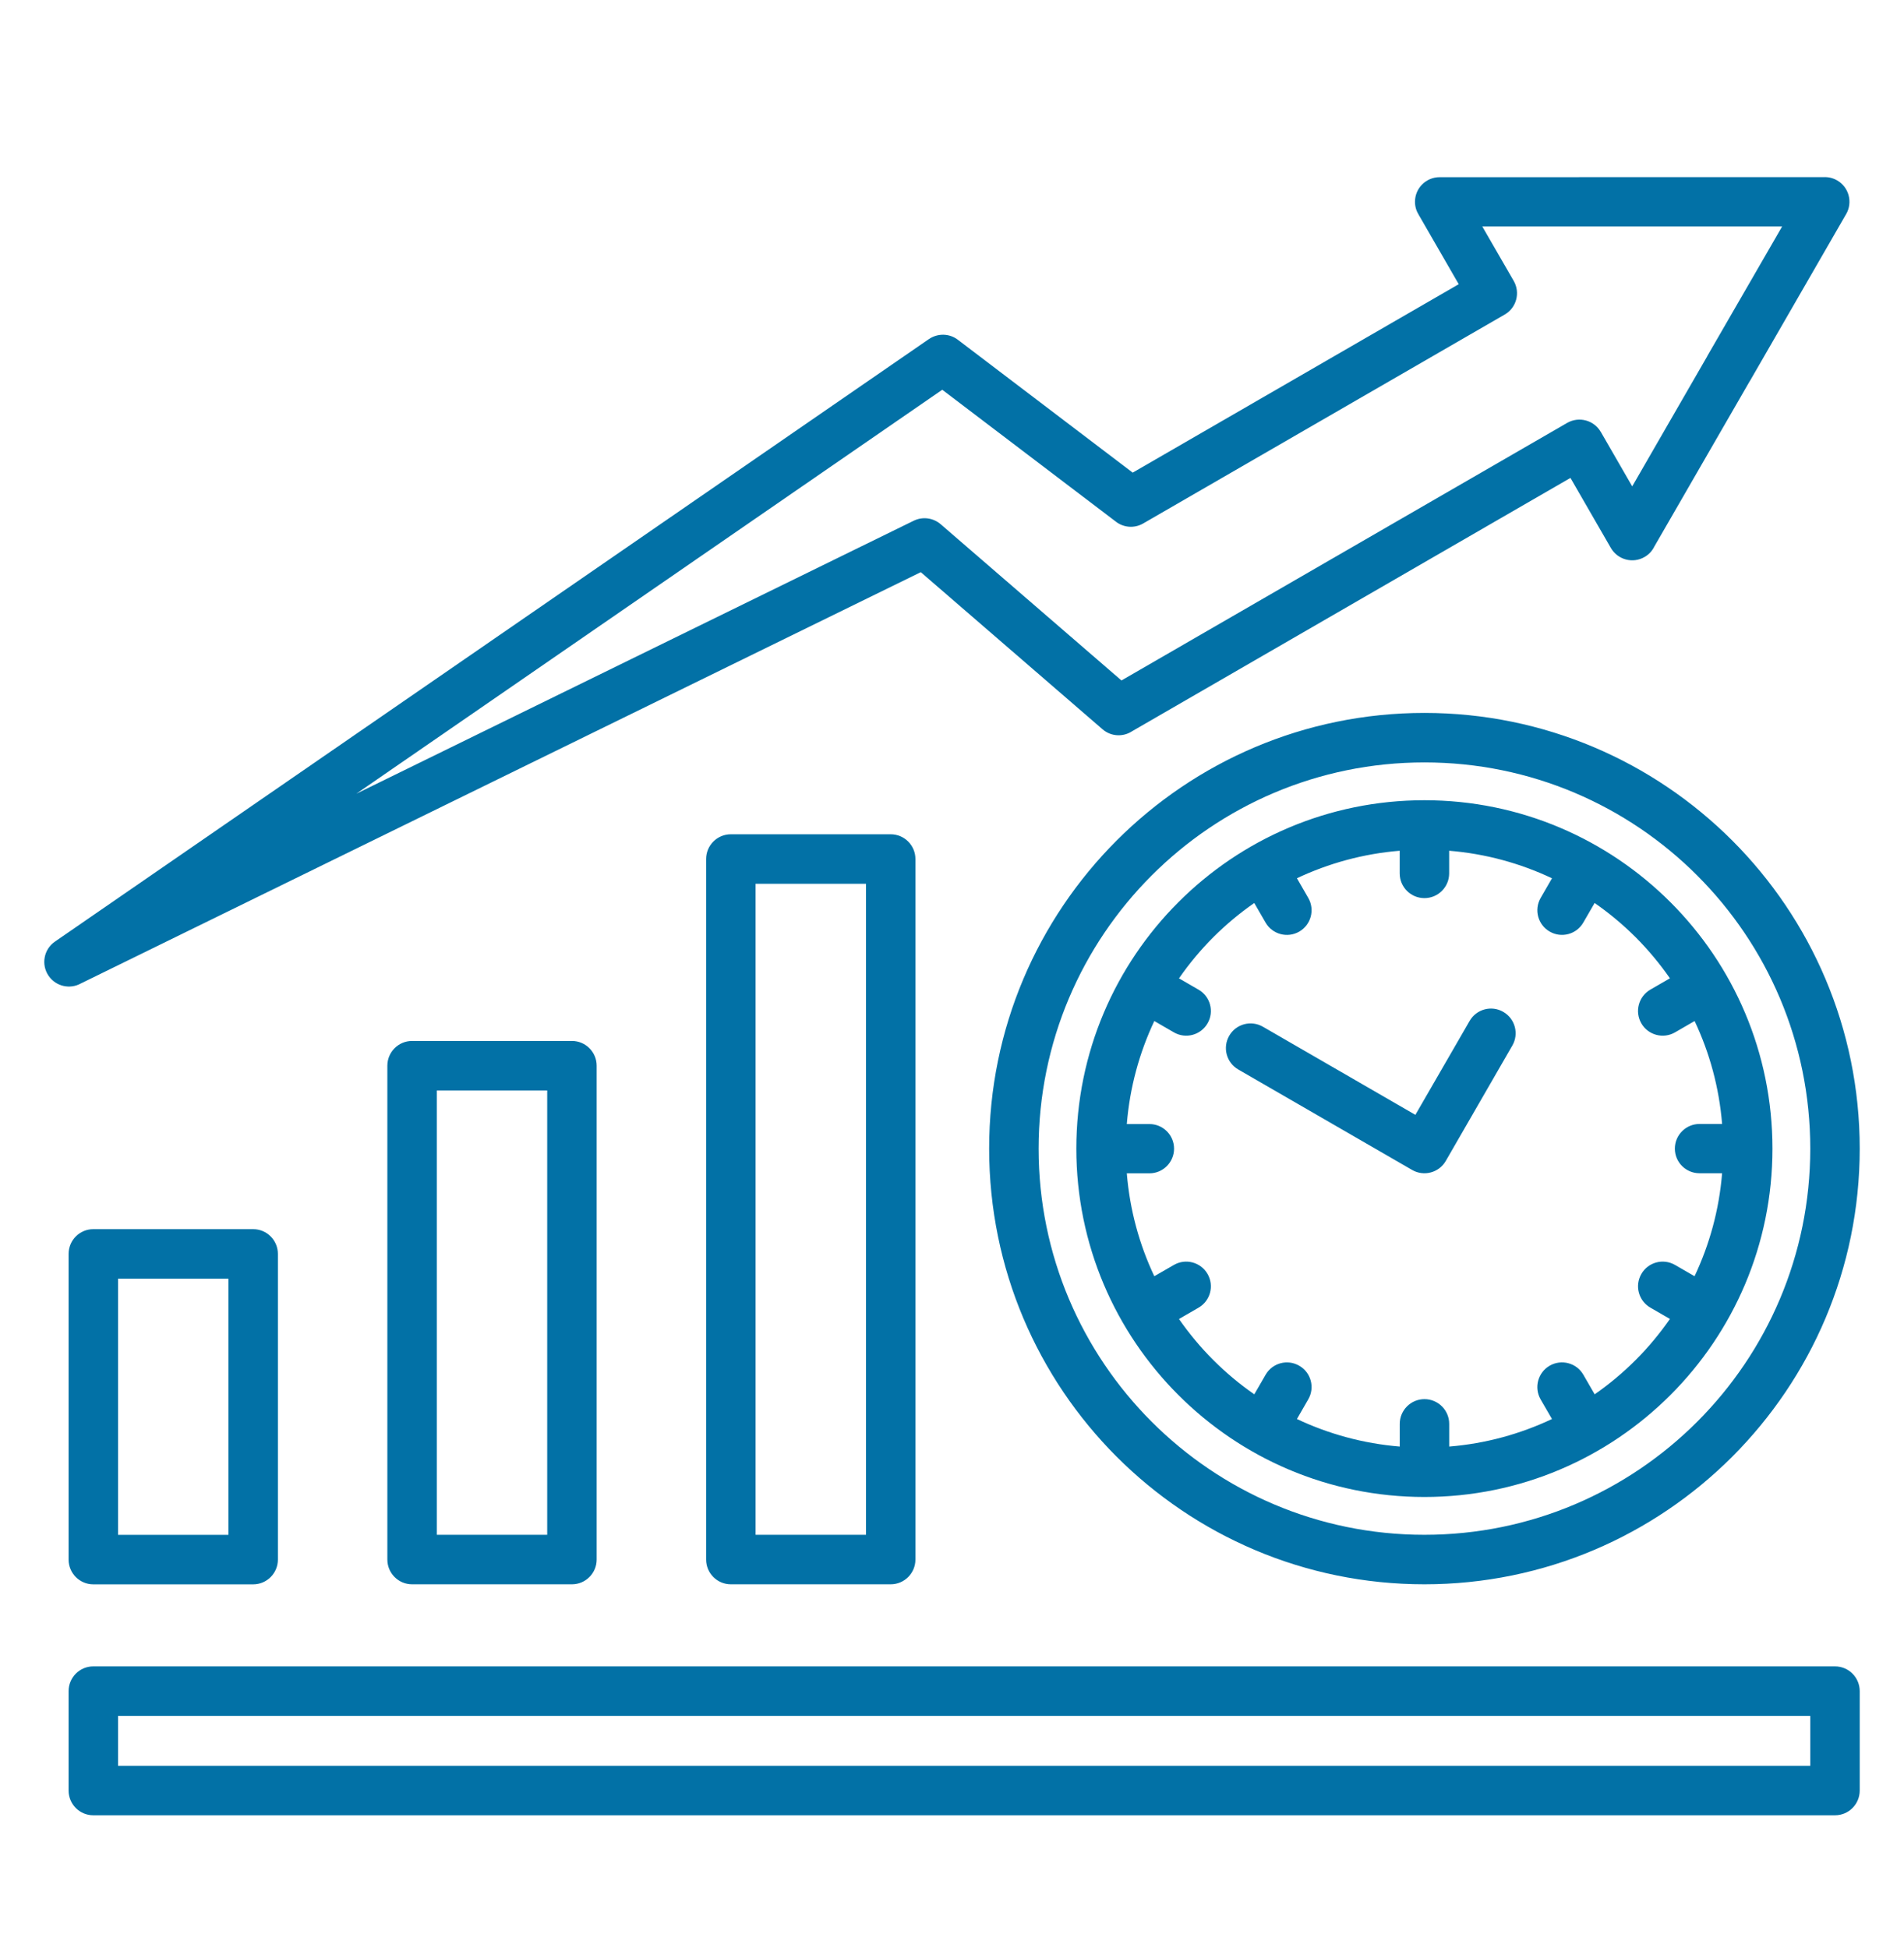 <svg width="43" height="44" viewBox="0 0 43 44" fill="none" xmlns="http://www.w3.org/2000/svg">
<path fill-rule="evenodd" clip-rule="evenodd" d="M40.248 5.115H33.476L34.186 6.345C34.339 6.612 34.248 6.952 33.981 7.105L25.816 11.824C25.611 11.942 25.362 11.915 25.189 11.773L21.28 8.803L8.047 17.927L20.636 11.761C20.843 11.66 21.08 11.699 21.244 11.84L25.327 15.369L35.394 9.551C35.66 9.399 35.998 9.49 36.152 9.755L36.152 9.754L36.862 10.985L38.555 8.049L38.554 8.048L40.248 5.115ZM36.862 4.001H41.181C41.286 3.995 41.393 4.018 41.491 4.075C41.757 4.229 41.847 4.571 41.693 4.836L39.519 8.607L39.518 8.606L37.361 12.345C37.314 12.441 37.24 12.523 37.141 12.58C36.875 12.735 36.535 12.643 36.38 12.377L35.467 10.794L25.567 16.516C25.365 16.649 25.091 16.638 24.899 16.471L20.795 12.923L1.825 22.213C1.578 22.35 1.263 22.279 1.099 22.042C0.924 21.789 0.987 21.442 1.241 21.267L20.979 7.658L20.979 7.659C21.171 7.526 21.435 7.524 21.631 7.673L25.581 10.675L32.944 6.419L32.04 4.851C31.987 4.766 31.956 4.666 31.956 4.558C31.956 4.25 32.206 4.002 32.512 4.002L36.862 4.001ZM2.107 27.762H5.718C6.026 27.762 6.276 28.012 6.276 28.321V35.225C6.276 35.533 6.026 35.784 5.718 35.784H2.107C1.799 35.784 1.549 35.533 1.549 35.225V28.321C1.549 28.012 1.799 27.762 2.107 27.762ZM5.159 28.88H2.666V34.666H5.159V28.88ZM19.558 19.961H17.064V34.665H19.558V19.961ZM16.505 18.843C16.197 18.843 15.947 19.094 15.947 19.402V35.224C15.947 35.532 16.197 35.783 16.505 35.783H20.116C20.424 35.783 20.674 35.532 20.674 35.224V19.402C20.674 19.094 20.424 18.843 20.116 18.843H16.505ZM9.306 23.511H12.917C13.225 23.511 13.475 23.762 13.475 24.07V35.224C13.475 35.532 13.225 35.783 12.917 35.783H9.306C8.998 35.783 8.748 35.532 8.748 35.224V24.07C8.748 23.762 8.998 23.511 9.306 23.511ZM12.358 24.629H9.865V34.665H12.358V24.629ZM2.107 37.637H41.442C41.75 37.637 42 37.887 42 38.196V40.441C42 40.75 41.75 41 41.442 41H2.107C1.799 41 1.549 40.75 1.549 40.441V38.196C1.549 37.887 1.799 37.637 2.107 37.637ZM40.883 38.755H2.666V39.882H40.883V38.755ZM33.191 23.057C33.345 22.791 33.686 22.7 33.951 22.855C34.218 23.009 34.308 23.35 34.154 23.616L32.651 26.222C32.497 26.488 32.156 26.579 31.89 26.424L27.964 24.155C27.697 24 27.607 23.659 27.761 23.393C27.915 23.126 28.256 23.036 28.522 23.19L31.965 25.18L33.191 23.057ZM32.728 19.215V19.726C32.728 20.035 32.478 20.285 32.169 20.285C31.861 20.285 31.611 20.035 31.611 19.726V19.215C30.787 19.282 30.005 19.499 29.29 19.836L29.545 20.279C29.7 20.546 29.609 20.886 29.343 21.041C29.076 21.195 28.736 21.104 28.582 20.838L28.326 20.395C27.995 20.625 27.685 20.885 27.4 21.169C27.116 21.454 26.857 21.765 26.626 22.097L27.067 22.352C27.334 22.506 27.426 22.846 27.272 23.112C27.119 23.379 26.779 23.471 26.513 23.318L26.069 23.061C25.732 23.776 25.515 24.561 25.448 25.388H25.959C26.266 25.388 26.515 25.637 26.515 25.944C26.515 26.251 26.265 26.501 25.959 26.501H25.448C25.515 27.326 25.731 28.11 26.069 28.825L26.511 28.57C26.777 28.416 27.117 28.507 27.271 28.773C27.426 29.04 27.335 29.38 27.069 29.535L26.626 29.791C26.857 30.122 27.116 30.433 27.4 30.717C27.685 31.002 27.995 31.262 28.327 31.492L28.582 31.051C28.735 30.784 29.075 30.692 29.341 30.846C29.608 30.999 29.7 31.339 29.546 31.605L29.29 32.05C30.005 32.388 30.787 32.604 31.612 32.672V32.16C31.612 31.852 31.862 31.601 32.17 31.601C32.479 31.601 32.729 31.852 32.729 32.16V32.672C33.553 32.605 34.335 32.388 35.05 32.05L34.794 31.608C34.64 31.341 34.731 31.001 34.997 30.846C35.264 30.692 35.604 30.783 35.758 31.049L36.014 31.492C36.345 31.262 36.655 31.002 36.94 30.717C37.224 30.433 37.483 30.122 37.714 29.79L37.273 29.535C37.006 29.381 36.914 29.041 37.068 28.774C37.221 28.508 37.56 28.416 37.827 28.569L38.27 28.825C38.608 28.11 38.825 27.326 38.892 26.499H38.381C38.074 26.499 37.825 26.25 37.825 25.943C37.825 25.636 38.075 25.386 38.381 25.386H38.892C38.825 24.56 38.609 23.776 38.271 23.061L37.829 23.317C37.563 23.471 37.222 23.38 37.068 23.114C36.914 22.847 37.005 22.507 37.271 22.352L37.714 22.096C37.483 21.765 37.224 21.454 36.94 21.169C36.655 20.885 36.345 20.625 36.013 20.395L35.758 20.836C35.605 21.103 35.265 21.195 34.999 21.041C34.732 20.888 34.64 20.548 34.794 20.281L35.05 19.837C34.335 19.499 33.552 19.282 32.728 19.215ZM26.611 20.379C25.188 21.803 24.308 23.77 24.308 25.943C24.308 28.115 25.188 30.083 26.611 31.506C28.033 32.93 29.998 33.811 32.169 33.811C34.339 33.811 36.305 32.93 37.727 31.506C39.15 30.082 40.029 28.115 40.029 25.943C40.029 23.77 39.15 21.802 37.727 20.379C36.304 18.955 34.339 18.074 32.169 18.074C29.999 18.074 28.033 18.955 26.611 20.379ZM32.169 17.22C34.575 17.22 36.754 18.196 38.331 19.775C39.908 21.353 40.883 23.534 40.883 25.943C40.883 28.351 39.908 30.532 38.331 32.11C36.754 33.689 34.575 34.665 32.169 34.665C29.764 34.665 27.585 33.689 26.008 32.11C24.431 30.532 23.456 28.351 23.456 25.943C23.456 23.534 24.431 21.353 26.008 19.775C27.585 18.196 29.763 17.22 32.169 17.22ZM25.218 18.984C26.997 17.204 29.455 16.102 32.169 16.102C34.884 16.102 37.341 17.204 39.121 18.984C40.9 20.765 42 23.226 42 25.943C42 28.66 40.9 31.12 39.121 32.901C37.342 34.681 34.884 35.783 32.169 35.783C29.455 35.783 26.998 34.681 25.218 32.901C23.439 31.12 22.339 28.66 22.339 25.943C22.338 23.226 23.439 20.766 25.218 18.984Z" fill="#0271A6"/>
</svg>
